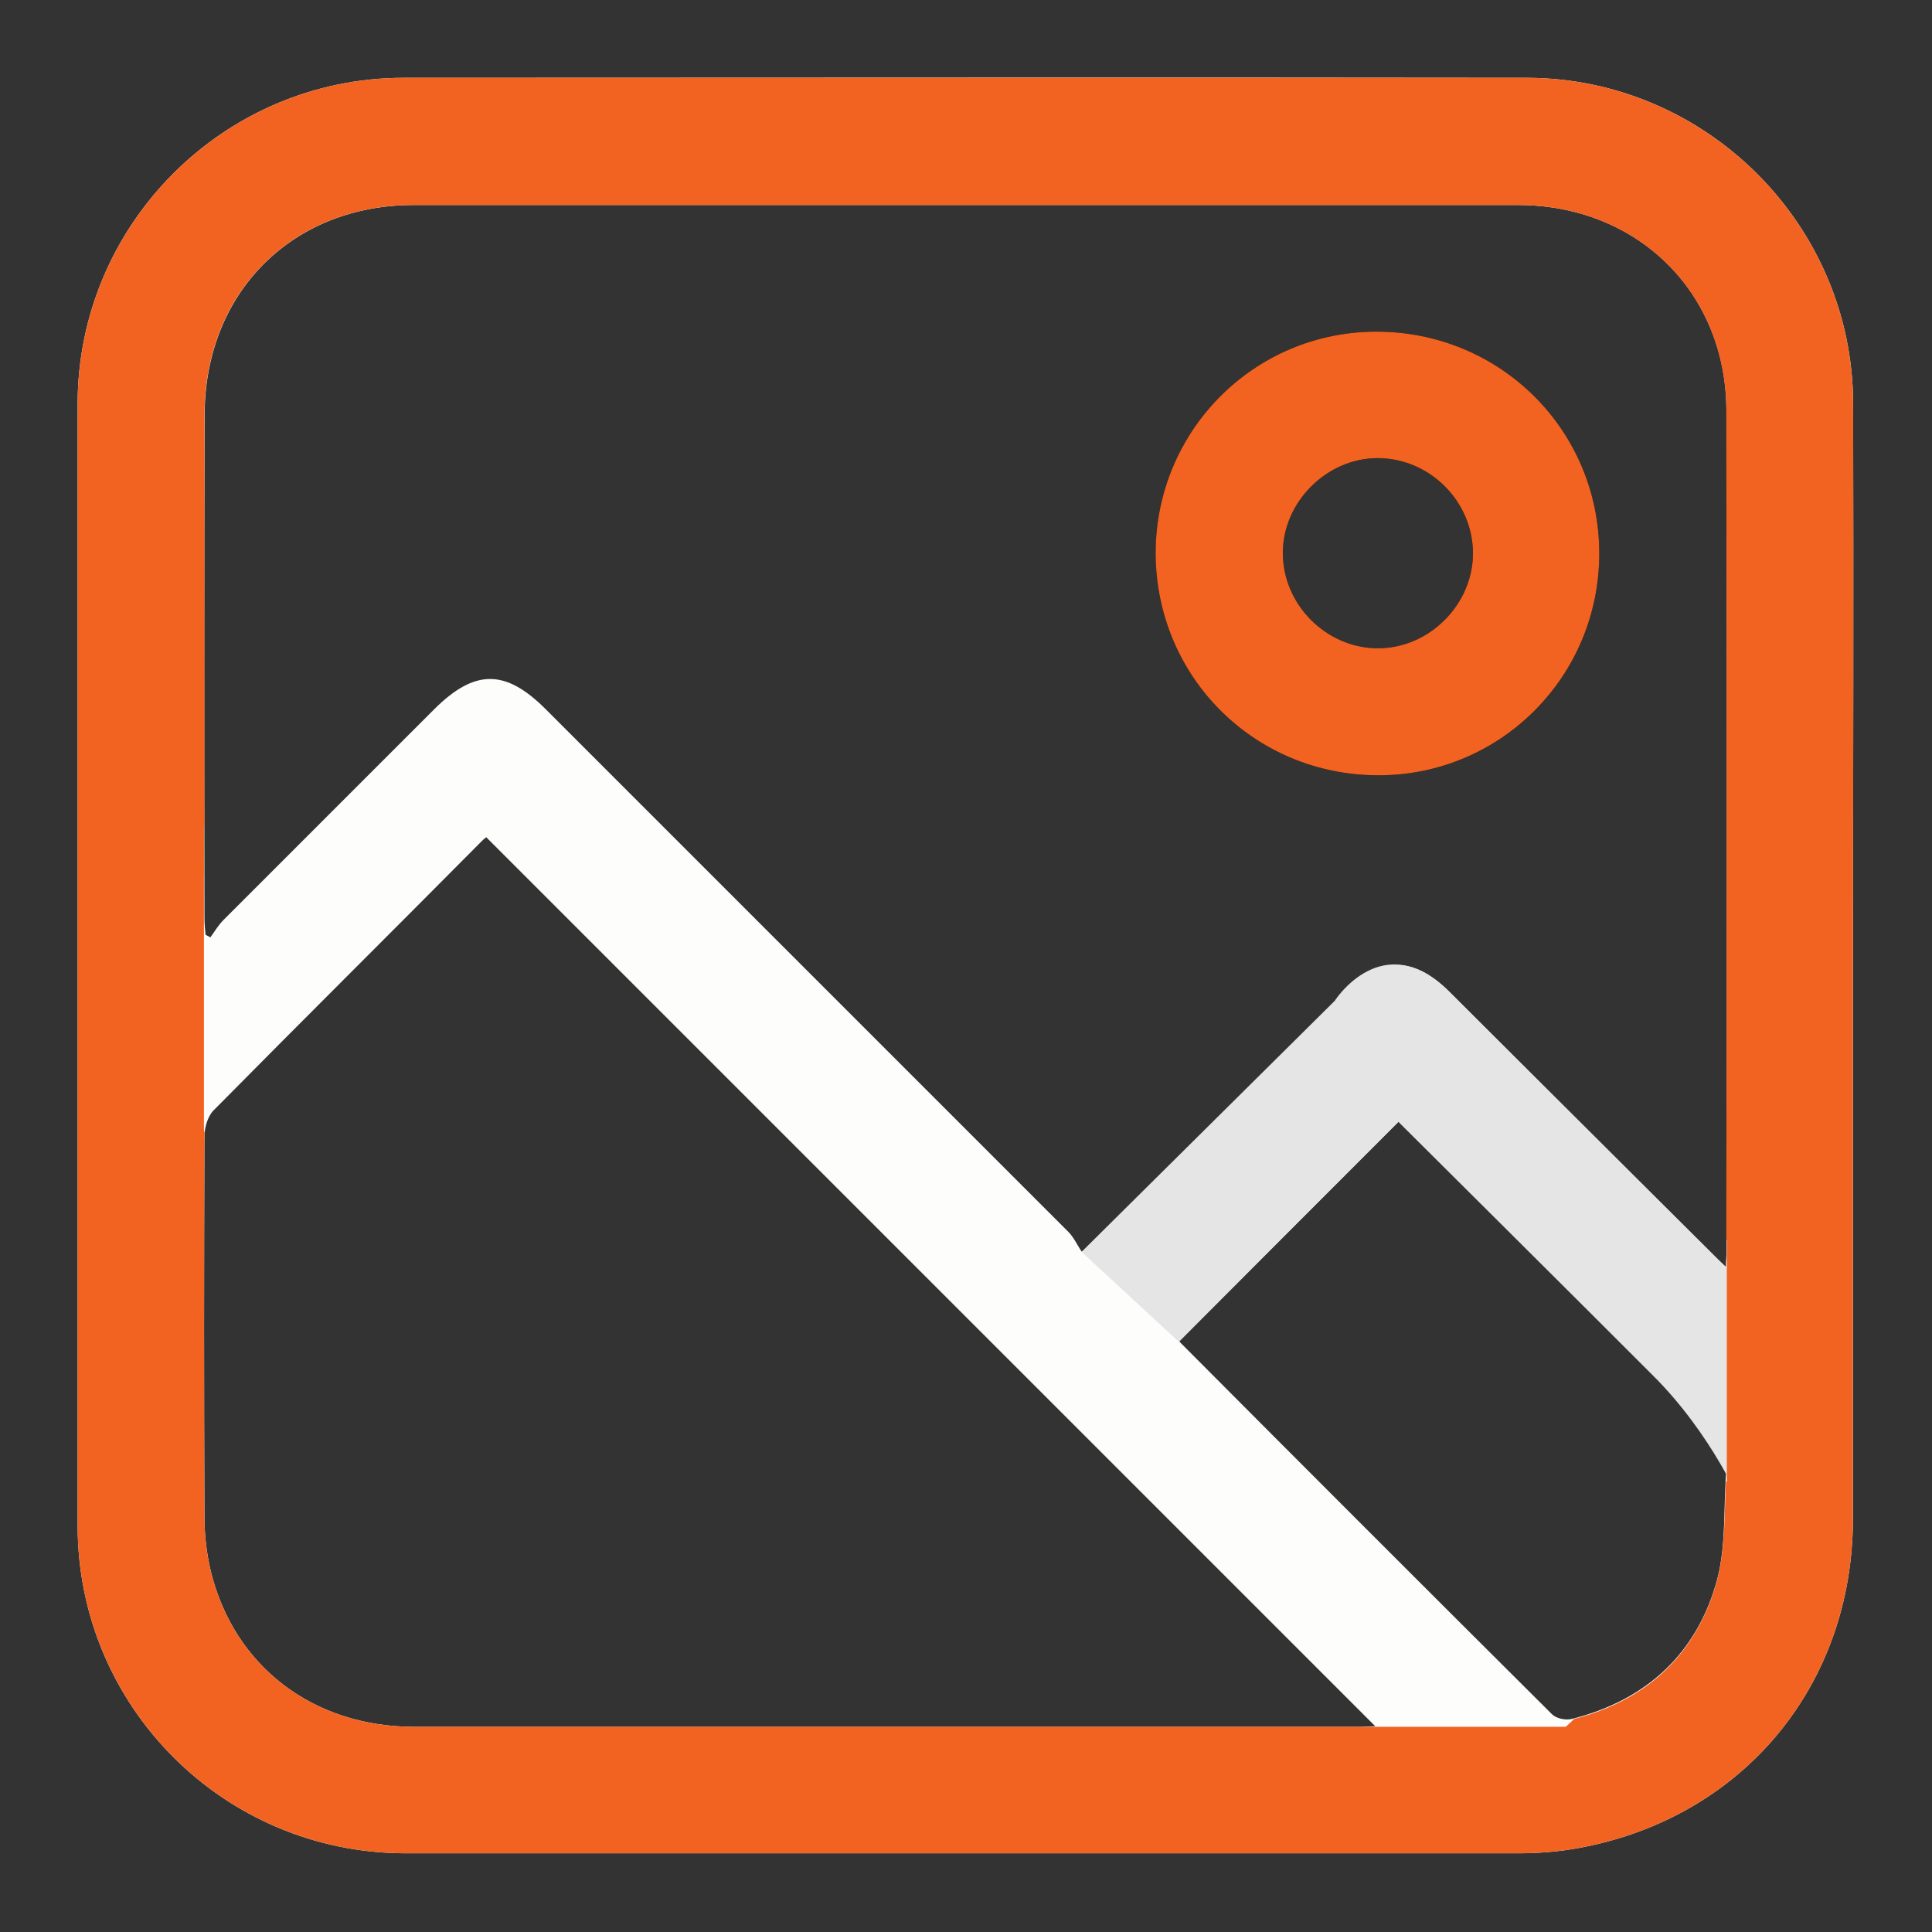 <?xml version="1.0" encoding="utf-8"?>
<!-- Generator: Adobe Illustrator 27.2.0, SVG Export Plug-In . SVG Version: 6.00 Build 0)  -->
<svg version="1.1" id="Layer_1" xmlns="http://www.w3.org/2000/svg" xmlns:xlink="http://www.w3.org/1999/xlink" x="0px" y="0px"
	 viewBox="0 0 1080 1080" style="enable-background:new 0 0 1080 1080;" xml:space="preserve">
<rect x="0" y="0" width="1080" height="1080" fill="#333333" stroke="none"/>
<style type="text/css">
	.st0{fill:#FDFDFC;}
	.st1{fill:#FCBA1E;}
	.st2{fill:#010101;}
	.st3{fill:#E5E5E5;}
	.st4{fill:#F26322;}
</style>
<g id="Layer_1-2">
	<path class="st0" d="M1035.9,225.3c-0.3-99.8-82.3-181.5-182.1-181.8c-209.3-0.3-418.9,0-628.1,0c-100.6,0-182.3,82-182.3,182.3
		c0,209,0,418,0,627c0,101.2,81.7,182.9,182.9,183.2c207.5,0,415,0,622.5,0c11.2,0,22.8-0.9,34-3c91.5-16.9,153-90.9,153-184.1
		c0-102.7,0-205.4,0-307.9C1035.9,435.8,1036.2,330.7,1035.9,225.3L1035.9,225.3z M114.4,232.1c0-68.4,48.8-117.5,116.9-117.5
		c205.7,0,411.5,0,617.2,0c66.6,0,116.3,48.5,116.6,114.6c0.3,157.2,0.3,314.7,0,471.9c0,1.8-0.3,3.6-0.3,7.1
		c-3.8-3.6-6.8-5.9-9.5-8.9c-48.3-48.3-96.5-96.5-145-144.8c-20.1-20.1-38.8-20.1-59.2,0.3c-45,45-90,89.7-134.7,134.7
		c-3,3-4.4,6.8-6.8,10.1c-0.3,0-0.9,0-1.2,0l57.7,57.7l-57.7-57.7c-1.2,0-2.4,0-3.8,0c-2.4-3.6-4.4-8-7.4-11
		C499.8,591.2,402.4,493.8,305,396.4c-22.5-22.5-39.7-22.5-62.5,0.3c-39.1,39.1-78.4,78.4-117.5,117.5c-3,3-5,6.5-7.4,9.8
		c-0.9-0.6-1.8-0.9-2.7-1.5c-0.3-3-0.6-6.2-0.6-9.2C114.1,419.5,114.1,325.7,114.4,232.1L114.4,232.1z M760,965.3
		c-176.1,0-352.3,0-528.4,0c-56.5,0-100.6-33.7-113.7-86.7c-2.4-10.1-3.6-20.4-3.6-30.8c-0.3-71-0.3-141.8,0-212.5
		c0-5,1.8-11.2,5-14.5c49.7-50.3,100.1-100.3,150.1-150.7c1.2-1.2,2.1-1.8,2.4-2.1c165.8,165.8,331.2,331.2,497,497L760,965.3
		L760,965.3z M965.1,820.9c-1.8,20.4,0,41.7-5,61.3c-11,41.7-39.4,68.1-81.4,78.7c-3.6,0.9-8.9-0.3-11.2-2.7
		c-69.3-69-138.5-138.2-207.5-207.5c-0.6-0.6-0.9-1.2-0.6-1.2c40.9-40.9,81.4-81.4,122.8-122.8c1.5,1.5,4.1,3.8,6.8,6.2
		c56.2,56.2,112.8,112.8,169.3,169c3.6,3.6,5.9,6.8,6.8,11C965.4,815.9,965.4,818.2,965.1,820.9L965.1,820.9z"/>
	<g>
		<path class="st1" d="M110.5,619.6c-2.7-10.1-1.5-20.1,2.4-28.4c-3.8-6.2-5.9-13.6-6.2-21.3c0-0.3-0.6-8.6-0.3-8
			c-0.3-2.4-0.9-5-1.5-7.4c-1.5-7.1-3.8-14.2-6.5-21c-6.5-16.6,2.4-34.6,15.7-44.7v-26.9H78.8v175.2h35.5v-4.4
			C113.2,628.2,111.7,623.7,110.5,619.6z"/>
		<path class="st2" d="M646,309.4c0-68.7,55.1-124,123.4-124c69.3,0,124.6,55.1,124.6,124c0,68.7-55.1,124-123.4,124
			C701.4,433.4,646.3,378.6,646,309.4L646,309.4z M717.1,309.1c0,28.7,24,53,52.7,53.3c29,0.3,53.9-24.6,53.6-53.6
			c-0.3-28.7-24.3-52.7-53.3-52.7C741.6,256.1,717.1,280.7,717.1,309.1L717.1,309.1z"/>
	</g>
	<g>
		<path class="st3" d="M604.6,699.8l141.5-140.3c0,0,26.9-42.3,64.2-5c37.3,37.3,175.5,174.7,175.5,174.7l-12.1,112.5
			c0,0-16.3-39.7-50-73.1C889.9,734.7,781.6,627,781.6,627L659,750.1L604.6,699.8L604.6,699.8z"/>
		<path class="st4" d="M646,309.4c0-68.7,55.1-124,123.4-124c69.3,0,124.6,55.1,124.6,124c0,68.7-55.1,124-123.4,124
			C701.4,433.4,646.3,378.6,646,309.4L646,309.4z M717.1,309.1c0,28.7,24,53,52.7,53.3c29,0.3,53.9-24.6,53.6-53.6
			c-0.3-28.7-24.3-52.7-53.3-52.7C741.6,256.1,717.1,280.7,717.1,309.1L717.1,309.1z"/>
	</g>
	<path class="st4" d="M1035.9,225.3L1035.9,225.3c-0.3-99.8-82.3-181.5-182.1-181.8c-209.3,0-418.9,0-628.1,0
		c-100.6,0-182.3,82-182.3,182.3c0,209,0,418,0,627c0,101.2,81.7,182.9,182.9,183.2c207.5,0,415,0,622.5,0c11.2,0,22.8-0.9,34-3
		c91.5-16.9,153-90.9,153-184.1V541.2C1035.9,435.8,1036.2,330.4,1035.9,225.3z M965.4,828c-0.3,0-0.3,0.3-0.6,0.3
		c-0.9,18.1-0.3,36.7-4.7,54.2c-11,41.4-38.8,67.8-80.2,78.4c-1.5,1.5-3,3-4.7,4.4H728.9c-165.8,0-331.5,0-497.3,0
		c-56.5,0-100.6-33.7-113.7-86.7c-2.4-9.8-3.6-20.4-3.6-30.5c-0.3-70.7-0.3-141.8,0-212.5c0-0.9,0-1.5,0-2.4c0-0.3,0-0.3-0.3-0.6
		V461.8h0.3c0-76.7,0-153,0-229.7c0-68.4,48.8-117.5,116.9-117.5c205.7,0,411.5,0,617.2,0c66.6,0,116.3,48.5,116.6,114.6
		c0.3,154.5,0.3,308.7,0,463.3c0,0.3,0.3,0.6,0.3,0.9V828z"/>
</g>
</svg>
